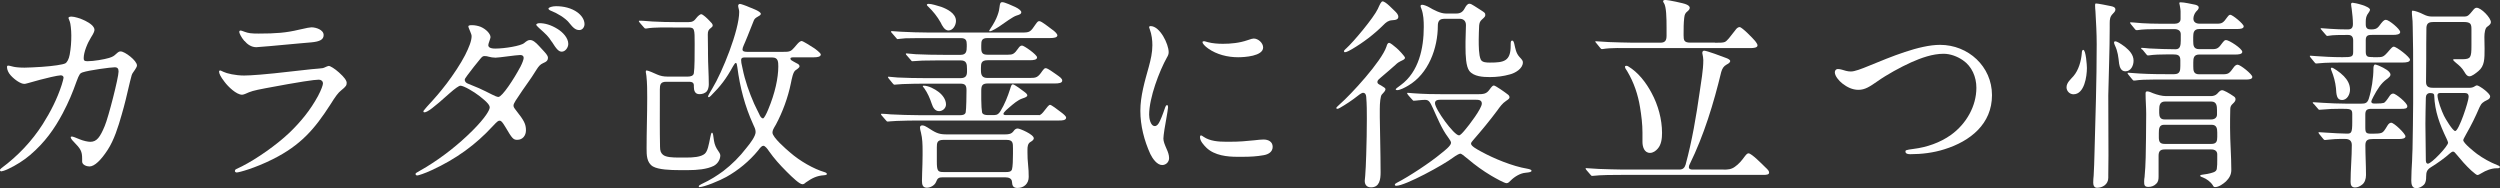 <?xml version="1.0" encoding="UTF-8"?><svg id="_レイヤー_2" xmlns="http://www.w3.org/2000/svg" viewBox="0 0 403.54 30.37"><rect x="0" y="0" width="403.54" height="30.37" fill="#333333" stroke="none"/><defs><style>.cls-1{fill:#fff;stroke-width:0px;}</style></defs><g id="_レイヤー_1-2"><path class="cls-1" d="m0,27.44c0-.1.07-.16.23-.3,2.66-1.97,4.93-4.37,6.67-7.1,1.25-1.97,2.33-4.08,3.06-6.34.13-.43.3-1.02.3-1.15,0-.26-.2-.39-.46-.39-.46,0-2.53.49-3.35.72-2.14.59-2.3.66-2.53.66-.56,0-1.51-.62-2.2-1.38-.36-.39-.59-.92-.59-1.31,0-.17.03-.26.2-.26.1,0,.26.03.79.17.26.07.92.16,1.84.16.49,0,1.87-.07,2.79-.13,1.87-.13,3.39-.36,3.78-.56.3-.16.59-.69.72-1.41.2-1.12.26-2.04.26-3.09,0-.92-.13-1.97-.23-2.2-.16-.39-.23-.59-.23-.62,0-.16.2-.23.49-.23.92,0,3.71,1.05,3.71,2.14,0,.2-.13.56-.56,1.22-.56.89-1.18,2.37-1.18,3.35,0,.39.13.49.62.49,1.02,0,2.73-.3,3.48-.53.62-.2.76-.3,1.15-.66.36-.33.49-.39.72-.39.66,0,2.63,1.48,2.63,2.27,0,.16-.1.39-.66,1.18-.16.23-.2.33-.46,1.41-.56,2.4-.85,3.65-1.35,5.36-.56,1.97-1.22,4.08-2.27,5.69s-2.1,2.66-2.93,2.66c-.46,0-1.18-.26-1.18-.79v-.43c0-1.25-.23-1.61-1.38-2.79-.33-.33-.46-.56-.46-.69,0-.1.03-.13.2-.13.13,0,.59.16,1.28.46.56.23,1.28.39,1.68.39,1.05,0,1.58-.76,2.33-2.56.62-1.48,2.23-7.82,2.23-8.78,0-.46-.16-.69-.62-.69-.62,0-4.11.46-5.19.82-.39.13-.53.26-.99,1.51-.62,1.74-1.22,3.22-2.23,5.13-1.31,2.46-2.86,4.67-5.26,6.71-.95.82-2.3,1.68-3.58,2.27-.49.23-.95.36-1.05.36s-.23-.07-.23-.2Z"/><path class="cls-1" d="m37.93,27.58c0-.13.03-.2.23-.3l.89-.43c2.4-1.22,5.55-3.42,7.66-5.42,1.81-1.74,3.39-3.65,4.63-5.95.53-.99.79-1.77.79-2,0-.39-.3-.62-.66-.62-.72,0-3.02.33-8.61,1.38-2.04.39-2.33.49-3.29.92-.16.07-.39.13-.49.13-.92,0-2.27-1.31-2.83-2.07-.66-.85-.89-1.35-.89-1.68,0-.1.1-.17.16-.17s.16.03.56.23c.53.26,1.94.59,3.32.59,1.02,0,3.48-.17,7.63-.66l3.25-.36,1.15-.1c.69-.07.72-.07.85-.13.43-.2.69-.3.79-.3.23,0,.95.43,1.64,1.05.85.76,1.25,1.31,1.25,1.68,0,.39-.1.59-.89,1.22-.49.39-.89.92-1.77,2.33-2.5,3.88-4.73,6.51-9.27,8.78-2.89,1.45-5.46,2.14-5.82,2.14-.16,0-.3-.1-.3-.26Zm1.51-20.97c-.53-.62-.82-1.28-.82-1.45,0-.13.07-.23.2-.23.1,0,.23.03.66.2.62.23,1.05.29,2.27.29,2.79,0,4.44-.13,6.48-.62,1.25-.3,1.87-.39,2.04-.39.72,0,1.97.39,1.97,1.25,0,.72-.59,1.05-2,1.18l-1.84.16c-3.71.36-6.87.62-7.03.62-.79,0-1.45-.46-1.91-1.02Z"/><path class="cls-1" d="m67.08,28.1c0-.13.07-.2.33-.33.13-.07.82-.46,1.41-.82,2.63-1.61,5.19-3.62,7.4-5.82s2.83-3.42,2.83-3.78c0-.33-.26-.76-1.64-1.84-.92-.72-2.56-1.68-3.09-1.68-.23,0-.89.46-1.81,1.28-2.53,2.27-3.52,3.02-4.01,3.02-.1,0-.16-.07-.16-.16,0-.07.13-.23.59-.76,1.51-1.64,2.07-2.3,3.19-3.75,1.02-1.35,2.24-3.16,2.96-4.57.62-1.25,1.05-2.27,1.05-3.09,0-.13-.07-.33-.23-.72-.26-.62-.3-.72-.3-.82,0-.13.16-.2.59-.2.46,0,.95.1,1.38.26.92.39,1.61,1.15,1.61,1.68,0,.07-.1.43-.2.69-.07.16-.16.49-.16.59,0,.33.3.56,1.12.56,1.51,0,4.14-.43,4.67-.89.43-.36.66-.49.95-.49.43,0,.85.3,1.48.99.3.33.62.69.82.89.43.46.59.76.59.95,0,.46-.2.66-.82.92-.43.2-.66.46-1.02,1.02-.53.85-1.05,1.64-1.35,2.04-.59.82-1.25,1.78-2.04,2.99-.23.36-.33.62-.33.76,0,.23.07.36.43.82,1.25,1.58,1.58,2.17,1.58,3.19,0,.85-.53,1.54-1.41,1.54-.62,0-.82-.2-1.91-2.07-.53-.89-.72-1.02-.92-1.02-.23,0-.36.07-1.15.92-2.73,2.96-5.88,5.26-9.83,7.07-1.12.53-2.17.85-2.3.85s-.3-.03-.3-.23Zm16.89-17.25c.39-.76.56-1.28.56-1.51,0-.3-.2-.46-.56-.46-.26,0-.92.07-3.19.36-.23.03-.62.07-.79.07-.39,0-.79-.07-1.12-.16-.2-.07-.39-.1-.66-.1s-.39.1-.69.46c-.76.92-1.28,1.58-2.07,2.63-.36.49-.43.62-.43.72,0,.36.26.56.56.66.59.23,1.15.46,1.74.72.79.36,1.31.62,2.1,1.02.36.2.85.39,1.02.39.62,0,2.53-2.93,3.52-4.8Zm5.09-4.11c-.56-.89-.89-1.18-2.07-2.24-.33-.3-.43-.43-.43-.53s.23-.23.53-.23c.82,0,1.84.26,2.93.95.79.49,1.71,1.41,1.71,2.4,0,.56-.46,1.25-1.05,1.25-.49,0-.85-.39-1.61-1.61Zm2.76-3.12c-.59-.72-1.91-1.51-2.86-1.87-.26-.1-.43-.23-.43-.36,0-.2.62-.39,1.22-.39,1.25,0,2.5.3,3.45.99.59.43,1.15,1.12,1.15,1.91,0,.46-.33.95-.82.95-.56,0-.92-.23-1.71-1.22Z"/><path class="cls-1" d="m111.05,12.36c.39,0,.89-.1.95-.56.13-.82.13-2.89.13-4.7,0-2.46,0-2.66-1.05-2.66h-2.04c-1.31,0-3.45-.07-4.7.16h-.13c-.13,0-.16-.03-.3-.2l-.49-.56c-.16-.2-.3-.33-.3-.43,0-.07.1-.07.13-.07.69,0,1.38.1,2.07.13,1.28.07,2.56.1,3.88.1h1.94c.66,0,.92-.2,1.31-.72.23-.3.59-.56.72-.56.3,0,1.02.72,1.28.99.39.39.59.59.59.82,0,.16-.1.26-.23.36-.46.33-.56.56-.56,1.12,0,.85.03,1.71.03,2.56v.56c0,1.64.13,3.29.13,4.93,0,.36-.1.82-.3,1.08-.3.36-.76.49-1.22.49-.72,0-.89-.59-.89-1.18v-.23c0-.59-.49-.59-.95-.59h-3.52c-.92,0-1.02.46-1.02,1.25v1.22c0,2.66-.03,5.23.03,8.02,0,.66.13.99.46,1.28.49.43,1.64.46,2.53.46h1.31c.99,0,2.3-.07,2.93-.62.46-.43.62-1.35.89-2.7.07-.3.13-.69.26-.69.2,0,.2.49.33,1.31.1.62.33,1.15.69,1.64.13.16.33.49.33.72,0,.56-.33,1.28-1.05,1.68-1.12.56-2.73.69-4.11.69h-1.45c-1.45,0-3.35-.07-4.27-.59-1.02-.62-1.02-1.87-1.02-2.92,0-2.73.1-5.42.1-8.15,0-1.15,0-2.37-.13-3.55-.03-.36-.1-.53-.1-.62s0-.26.13-.26c.23,0,1.22.43,1.71.66.53.23,1.05.33,1.61.33h3.32Zm1.84,17.85c-.07,0-.1-.07-.1-.13,0-.13.23-.26.43-.36,1.54-.72,2.53-1.38,3.52-2.1,1.41-1.08,2.66-2.33,3.75-3.75.66-.79,1.48-1.91,1.48-2.56,0-.43-.2-.82-.39-1.22-1.35-2.96-2.14-6.01-2.56-9.24-.07-.49-.1-.69-.26-.69-.1,0-.23.2-.43.53-1.12,2.04-2,3.19-3.58,4.77-.07.07-.26.23-.33.23s-.13-.03-.13-.13.26-.59.69-1.28c1.61-2.63,4.34-9.4,4.34-12.36,0-.16-.03-.3-.07-.46-.07-.26-.1-.43-.1-.53,0-.17.13-.3.3-.3.1,0,.36.1.56.16.39.13.69.26.99.39.33.13,1.81.66,1.81,1.05s-.89.46-1.12,1.05c-.26.62-.72,1.77-1.05,2.63-.49,1.25-.79,1.71-.79,2.07s.43.39.82.39h5.55c.53,0,.89,0,1.15-.07.36-.1.46-.16,1.35-1.22.33-.36.53-.46.72-.46.13,0,1.54.85,1.97,1.15.2.13,1.08.79,1.08,1.02,0,.39-.59.46-1.12.46h-2.76c-.66,0-1.02-.03-1.02.2,0,.1.03.16.13.26.16.13.46.26.85.49.26.13.49.23.49.53,0,.13-.3.39-.62.59-.43.26-.62,1.35-.79,2.17-.46,2.24-1.31,4.57-2.4,6.61-.43.72-.56.95-.56,1.31,0,.76,2.2,2.66,2.83,3.19,1.61,1.41,3.81,2.66,5.59,3.19.3.1.36.2.36.3s-.1.17-.49.2c-1.08.07-1.87.43-2.89,1.15-.13.1-.3.3-.56.3-.46,0-1.54-1.02-2.56-2.04-1.12-1.12-2-2.1-2.86-3.32-.23-.36-.62-.85-.89-.85-.23,0-.46.23-.85.76-1.41,1.71-3.19,3.19-5.13,4.27-1.05.59-3.58,1.64-4.34,1.64Zm7.43-20.94c-.33,0-.69,0-.69.43,0,.26.03.53.23,1.35.39,1.97,1.08,3.88,1.87,5.69.26.59.56,1.12.82,1.68.1.23.3.69.62.69.16,0,.56-.76.82-1.41,1.12-2.66,1.64-5.13,1.64-6.97,0-.76-.03-1.45-.95-1.45h-4.37Z"/><path class="cls-1" d="m167.68,18.6c.3,0,.62-.36.92-.76.36-.46.69-.92.89-.92.23,0,1.25.79,1.68,1.12.53.39.92.72.92.95,0,.46-.72.46-1.12.46h-22.84c-.92,0-2.37.03-3.42.07-.76.03-1.31.1-1.41.1-.13,0-.16-.03-.3-.2l-.66-.76c-.1-.1-.13-.16-.13-.23s.1-.07.13-.07c.49,0,.95.07,1.45.1,1.51.07,2.99.13,4.5.13h6.74c.33,0,.76-.07.85-.46.1-.46.13-2.96.13-3.55,0-.79-.2-1.08-1.02-1.08h-5.75c-.99,0-2.46.03-3.55.07-.66.03-1.15.1-1.31.1-.1,0-.16-.07-.3-.23l-.62-.76c-.1-.13-.13-.2-.13-.23,0-.07.07-.07.1-.07l1.48.13c1.48.07,2.99.1,4.47.1h5.69c.85,0,1.02-.46,1.02-1.05v-.43c0-.79-.07-1.38-.99-1.38h-2.37c-.95,0-2.53,0-3.85.03-.66.03-1.41.1-1.61.1-.1,0-.13-.03-.26-.2l-.66-.76c-.1-.1-.13-.13-.13-.23,0-.07.07-.07.13-.07l1.45.13c1.51.07,2.99.1,4.5.1h2.76c.92,0,.99-.59.99-1.35v-.33c0-.62-.13-1.02-.95-1.02h-5.36c-.99,0-2.5,0-3.58.03-.62.03-1.12.13-1.28.13-.07,0-.1-.03-.26-.23l-.66-.76c-.1-.1-.13-.13-.13-.23,0-.07.07-.07.13-.07l1.48.1c1.48.07,2.96.13,4.47.13h14.99c1.35,0,1.41-.07,2.3-1.38.26-.36.36-.46.56-.46.39,0,1.58,1.02,1.97,1.28.59.39.95.82.95.99,0,.39-.56.46-1.18.46h-10.09c-.95,0-1.02.43-1.02,1.18v.39c0,.79.16,1.12,1.02,1.12h3.29c.76,0,1.02-.1,1.68-1.05.13-.2.33-.43.59-.43.33,0,2.43,1.48,2.43,1.91,0,.39-.56.46-1.18.46h-6.8c-1.02,0-1.08.49-1.08,1.25v.39c0,.82.23,1.22,1.08,1.22h6.84c.99,0,1.28-.07,2-1.15.2-.26.33-.43.53-.43.33,0,1.28.72,1.68.99.69.49.99.69.99,1.02,0,.39-.56.46-1.18.46h-10.81c-.95,0-1.08.36-1.08,1.22v1.38c0,.85.07,1.77.13,2.07.1.36.56.43.89.43h1.08c.49,0,.72-.2.99-.62.69-1.12,1.18-2.37,1.58-3.62.16-.53.23-.72.43-.72.26,0,1.58.99,1.87,1.22.36.26.46.43.46.56,0,.2-.26.33-.76.49-.79.26-1.48.89-2.1,1.41-.2.16-.99.82-.99,1.08,0,.2.26.2.43.2h5.32Zm-15.51,10.02c-.66,0-.85.16-1.08.76-.23.56-.92.92-1.48.92-.69,0-.79-.53-.79-1.12,0-.43.03-.89.03-1.31.03-.95.07-1.87.07-2.83v-.66c0-1.08-.03-2.04-.26-2.96-.1-.39-.16-.62-.16-.82,0-.23.13-.36.36-.36.3,0,.59.17.85.33,1.22.79,1.74,1.12,2.96,1.12h9.63c.53,0,.95-.07,1.28-.49.16-.23.36-.46.69-.46s2.6.95,2.6,1.58c0,.26-.3.46-.53.59-.46.26-.49.82-.49,1.25v.46c0,.66.03,1.35.1,1.97.07.66.1,1.31.1,1.97,0,1.08-.76,1.78-1.81,1.78-.72,0-.85-.39-.89-.99-.03-.56-.56-.72-1.02-.72h-10.16Zm-3.06-14.79c.76,0,1.77.53,2.37.99.62.46,1.22,1.22,1.22,2.04,0,.59-.53,1.08-1.12,1.08-.66,0-.99-.59-1.18-1.18-.3-.89-.66-1.74-1.22-2.53-.07-.1-.23-.23-.23-.33,0-.07.13-.07.16-.07Zm.76-13.21c.56,0,1.41.3,2.07.49.89.33,2.37,1.02,2.37,2.27,0,.66-.46,1.54-1.22,1.54-.62,0-1.02-.79-1.25-1.28-.56-.99-1.22-1.81-2-2.56-.1-.1-.23-.2-.23-.3,0-.13.2-.16.26-.16Zm12.56,27.15c.36,0,.79-.03.92-.43.13-.43.16-1.61.16-2.53v-.85c0-.86,0-1.38-1.02-1.38h-10.22c-.99,0-1.05.46-1.05,1.18v2.27c0,1.58.16,1.74,1.08,1.74h10.12Zm-2.76-22.81s.13-.26.26-.43c.43-.62.89-1.48,1.08-2.04.23-.62.3-1.02.33-1.35.07-.59.13-.79.46-.79.36,0,1.54.53,2.1.79.62.3.95.62.95.82,0,.29-.23.39-.79.56-.53.16-1.94,1.18-2.6,1.64-.33.23-1.35.89-1.68.89-.07,0-.13-.03-.13-.1Z"/><path class="cls-1" d="m188.38,9.24c-1.25,2.23-2.89,6.54-2.89,9.27,0,.56.2,1.84.92,1.84.3,0,.56-.26.82-.82.39-.82.72-1.84.85-2.2.07-.16.13-.36.3-.36s.16.26.16.39c0,.16-.16,1.12-.26,1.68-.2,1.02-.49,2.83-.49,3.32,0,.46.2.95.53,1.71.2.43.39.95.39,1.45,0,.62-.49,1.12-1.12,1.12-.82,0-1.54-1.02-1.91-1.78-.99-2.17-1.61-4.57-1.61-6.97s.72-4.8,1.38-7.17c.3-1.12.56-2.24.56-3.42,0-.79-.1-1.74-.43-2.6-.03-.1-.1-.26-.1-.33,0-.1.13-.16.23-.16,1.54,0,2.93,2.93,2.93,4.21,0,.3-.1.56-.26.82Zm10.09,13.64c1.64,0,2.63-.1,3.94-.23.53-.07,1.28-.13,1.54-.13.79,0,1.48.36,1.48,1.18s-.69,1.22-1.45,1.35c-1.12.2-2.14.26-3.42.26h-.85c-1.58,0-3.65-.2-4.96-1.45-.43-.43-1.05-1.08-1.05-1.71,0-.1,0-.29.16-.29.1,0,.3.13.43.23,1.02.69,2.37.79,3.62.79h.56Zm5.42-15.22c0,1.41-3.02,1.58-4.04,1.58-1.68,0-3.45-.43-4.83-1.41-.56-.39-.92-.82-.92-1.02,0-.13.13-.16.26-.16.07,0,.16.03.62.16.76.2,1.64.26,2.43.26,1.25,0,2.66-.13,3.98-.59.56-.2.82-.26.99-.26.69,0,1.51.69,1.51,1.45Z"/><path class="cls-1" d="m220.36,28.46c.07-.69.13-2.27.17-3.52.06-1.94.1-3.85.1-5.75,0-1.18,0-2.33-.1-3.55-.03-.33-.13-.66-.53-.66-.1,0-.39.13-.76.43-.99.79-2.1,1.51-2.96,2-.16.1-.33.16-.43.16-.07,0-.16-.07-.16-.13,0-.1.33-.39.62-.66,1.68-1.45,6.7-6.87,7.49-9.27.07-.23.16-.59.43-.59.2,0,.72.43,1.18.82.33.26,1.38,1.38,1.38,1.58,0,.23-.23.33-.72.56-.23.1-.53.3-.82.59-.23.23-1.74,1.51-2.43,2.1-.23.2-.49.39-.49.66s.2.36.59.56c.49.3.72.43.72.62,0,.23-.33.59-.59.85-.23.23-.33,1.38-.33,2.33v1.31c0,1.02.13,5.92.13,8.91,0,1.08-.13,2.43-1.54,2.43-.66,0-1.02-.39-1.02-1.05,0-.17.03-.46.07-.76Zm-3.09-20.61c1.21-1.08,4.47-5,5.13-6.41.33-.72.53-1.22.79-1.22.16,0,.56.23,1.08.72l.85.82c.3.29.59.59.59.95,0,.39-.33.53-1.02.56-.59.03-.99.36-1.38.76-1.51,1.51-3.25,2.83-5.09,3.91-.26.16-.86.49-1.12.49-.1,0-.16-.07-.16-.16s.07-.2.33-.43Zm10.09,7.56c-.16-.2-.23-.3-.23-.33,0-.07.07-.1.1-.1.17,0,.3.03.85.07,1.68.13,3.42.16,5.29.16h5.03c1.12,0,1.54-.07,2.01-.72.36-.49.53-.69.72-.69.26,0,1.84,1.12,2.2,1.41.1.07.33.23.33.49,0,.2-.17.33-.56.59-.59.39-.99.95-1.41,1.54-1.22,1.64-2.53,3.22-3.88,4.77-.23.26-.36.43-.36.59,0,.39.92.89,1.64,1.28,2.04,1.12,5.06,2.37,7.43,2.76.36.07.69.16.69.33,0,.2-.29.26-.99.33-.82.07-1.74.62-2.37,1.25-.17.17-.39.43-.66.43-.36,0-1.71-.76-2.5-1.22-1.28-.76-2.6-1.71-3.71-2.66-.69-.59-1.12-.89-1.25-.89-.2,0-.76.33-1.15.62-1.54,1.18-7.76,4.57-9.2,4.57-.1,0-.23-.03-.23-.16,0-.16.2-.26.33-.33,1.94-.99,5.42-3.29,7.1-4.7.59-.46,1.64-1.28,1.64-1.74,0-.2-.13-.43-.49-.92-1.02-1.35-1.74-3.16-2.43-4.67-.49-1.08-.69-1.35-1.28-1.35-.26,0-.66.03-1.02.07-.29.03-.59.07-.79.07-.1,0-.13-.03-.3-.23l-.56-.62Zm5.65-12.36c-.69,0-.92.46-.92,1.08,0,3.65-1.51,7.79-4.8,9.7-.43.26-1.28.72-1.77.72-.1,0-.23-.03-.23-.13s.33-.33.82-.69c2.92-2.14,3.71-5.98,3.71-9.37,0-.95-.03-2.04-.39-2.96-.07-.16-.13-.3-.13-.43,0-.16.16-.2.29-.2.2,0,.76.2,1.08.39.72.43,1.84,1.02,2.7,1.02h1.71c.62,0,1.02-.23,1.32-.79.26-.49.49-.79.79-.79.2,0,.43.13.79.36l1.08.69c.59.39.69.43.69.76,0,.23-.07.33-.56.76-.3.26-.39.56-.43.95-.03.76-.07,1.51-.07,2.27,0,1.02,0,2.5.33,3.22.23.49.99.49,1.48.49,2.24,0,3.35-.2,3.35-2.73v-.23c0-.46.06-.59.26-.59.17,0,.26.26.33.56.17.72.26,1.45.82,2.07.43.46.56.62.56.89,0,1.02-1.28,1.74-2.1,1.94-1.05.3-2.14.43-3.22.43s-2.6-.07-3.32-.99c-.56-.72-.62-2.53-.62-3.85v-.92c0-.89.07-1.77.07-2.63,0-.66-.39-1.02-1.02-1.02h-2.6Zm-.46,13.05c-.49,0-.92.07-.92.56,0,.95,3.06,5.19,3.88,5.19.2,0,.59-.43.95-.86.66-.76,2.73-3.48,2.73-4.27,0-.62-.59-.62-1.05-.62h-5.59Z"/><path class="cls-1" d="m278.2,27.38c.69,0,1.25-.03,1.84-.46.62-.43,1.12-1.02,1.54-1.61.3-.39.46-.56.66-.56.49,0,2.23,1.78,2.66,2.2.53.49.66.66.66.92,0,.33-.46.36-.92.36h-22.81c-1.31,0-3.42,0-4.77.16h-.07c-.1,0-.13-.03-.3-.23l-.62-.72c-.1-.13-.13-.2-.13-.23,0-.07.07-.07.1-.07.1,0,1.38.1,2.07.13,1.31.03,2.6.1,3.88.1h9.07c.56,0,.86-.26,1.02-.79,1.05-3.85,1.71-7.79,2.27-11.7.23-1.68.59-3.52.59-5.19,0-.33-.07-.62-.13-.95-.03-.07-.03-.17-.03-.23,0-.16.1-.33.29-.33.43,0,2.96.95,3.55,1.18.2.07.66.26.66.49,0,.26-.36.46-.56.56-.53.3-.72.66-.89,1.22-1.22,5.06-2.79,10.22-5.09,14.89-.07.13-.13.3-.13.46,0,.33.33.39.59.39h5Zm-1.38-20.48c.82,0,1.32,0,1.61-.13.39-.2.76-.72,1.71-1.94.13-.2.39-.46.66-.46.39,0,2.17,1.84,2.5,2.24.33.43.39.59.39.72,0,.39-.69.43-1.08.43h-19.19c-1.32,0-3.48-.07-4.73.16h-.1c-.13,0-.17-.03-.3-.2l-.62-.76c-.13-.16-.17-.2-.17-.23,0-.07.1-.07.13-.07.2,0,1.38.1,2.07.13,1.28.03,2.6.1,3.88.1h4.44c.82,0,.99-.43.99-1.15v-1.31c0-1.45-.03-3.39-.43-3.94-.07-.1-.13-.2-.13-.3,0-.16.26-.2.39-.2.39,0,2.99.53,3.35.72.23.1.56.26.56.56,0,.2-.16.39-.33.53-.43.33-.49.56-.56,1.08-.1.85-.1,1.71-.1,2.56v.26c0,.79.07,1.18,1.08,1.18h3.98Zm-14,3.81c1.64.99,2.89,2.63,3.78,4.31,1.05,1.94,1.68,4.24,1.68,6.44,0,.85-.1,1.87-.69,2.53-.3.36-.76.69-1.25.69-.95,0-1.22-1.02-1.22-1.77v-1.51c0-1.35-.17-2.73-.39-4.08-.33-2.04-.99-4.01-2.07-5.82-.23-.33-.36-.53-.36-.72,0-.13.1-.16.23-.16.1,0,.2.03.3.1Z"/><path class="cls-1" d="m297.39,13.48c-.56-.43-1.22-1.22-1.22-1.81,0-.3.2-.53.49-.53.43,0,.92.2,1.32.3.26.07.53.1.79.1.59,0,1.64-.39,2.99-.95,3.38-1.38,8.02-3.35,11.4-3.35,4.54,0,8.38,3.48,8.38,8.12s-3.48,7.43-7.69,8.74c-1.77.56-3.65.79-5.49.79-.29,0-.79-.03-.79-.43,0-.2.03-.26,1.35-.43,2.07-.26,4.24-.99,6.02-2.27,2.46-1.78,4.08-4.63,4.08-7.59,0-1.74-.72-3.45-2.17-4.44-.89-.62-2.04-1.05-3.12-1.05-1.77,0-3.62.66-5.23,1.38-1.74.79-3.91,1.97-5.49,3.09-1.18.82-1.97,1.35-3.02,1.35-.99,0-1.84-.43-2.6-1.02Z"/><path class="cls-1" d="m336.86,10.98c0,1.32-.39,4.24-2.17,4.24-.62,0-1.12-.53-1.12-1.12,0-.76.66-1.28,1.12-1.81.85-.99,1.25-2.47,1.35-3.75,0-.13.03-.49.23-.49.43,0,.59,2.53.59,2.92Zm3.88-9.99c.33.07.72.16.72.56,0,.26-.23.49-.43.69-.43.43-.49.85-.49,1.51v.72c0,3.65-.16,7.26-.23,10.91,0,3.22.03,6.48.03,9.7,0,1.05-.03,2.1-.03,3.16v.46c0,1.08-.95,1.61-1.81,1.61-.49,0-.62-.43-.62-.82s.03-.79.07-1.15c.07-1.15.1-2.3.13-3.45.16-5.92.36-11.83.36-17.75,0-1.78-.1-3.52-.2-5.29-.03-.33-.06-.66-.06-.99,0-.1,0-.3.13-.3.33,0,1.81.3,2.43.43Zm2.27,6.57c.72.59,1.38,1.28,1.38,2.24,0,.79-.43,1.71-1.31,1.71-.69,0-.92-.62-1.02-1.22-.13-1.12-.2-1.97-.69-2.99-.07-.13-.13-.33-.13-.46,0-.1.1-.17.16-.17.33,0,.85.33,1.61.89Zm2.76.46c-.13-.13-.16-.2-.16-.23,0-.07.1-.07.13-.07.2,0,.79.07,1.18.1,1.41.07,2.86.13,4.27.13.72,0,.82-.62.82-1.41v-1.02c0-.59-.46-.82-1.02-.82h-2.93c-1.08,0-2.23.03-3.02.16h-.16c-.13,0-.17-.03-.3-.2l-.62-.76c-.1-.13-.13-.2-.13-.23,0-.07.07-.07.1-.07.17,0,.33.03.49.03,1.81.2,3.65.2,5.49.2h1.12c.46,0,.95-.2.95-.76v-1.22c0-.36-.1-.79-.13-.99-.03-.16-.07-.26-.07-.33,0-.1.03-.16.2-.16.62,0,1.68.26,2.37.39.23.07.56.16.56.46,0,.26-.26.49-.43.66-.26.3-.43.76-.43,1.12,0,.59.46.82.99.82h2.79c.82,0,1.02-.1,1.71-1.08.1-.13.26-.36.46-.36.36,0,2.17,1.48,2.17,1.87s-.59.43-1.08.43h-6.08c-.89,0-.99.59-.99,1.28v.66c0,.72.07,1.31.95,1.31h2.1c.79,0,1.02-.1,1.71-1.08.13-.16.3-.39.53-.39.49,0,2.63,1.38,2.63,1.91,0,.39-.66.43-1.08.43h-5.88c-.89,0-.95.62-.95,1.28v.59c0,.72.03,1.32.95,1.32h3.65c1.08,0,1.18-.07,2-1.22.13-.16.33-.33.56-.33.43,0,2.37,1.54,2.37,1.97,0,.39-.56.43-1.08.43h-14.86c-1.08,0-2.2.03-3.02.16h-.13c-.13,0-.16-.03-.3-.2l-.62-.76c-.1-.13-.13-.2-.13-.23,0-.07.07-.07.1-.07.16,0,.33.03.49.03,1.81.16,3.65.2,5.49.2h1.45c.92,0,.99-.56.99-1.32v-.95c0-.82-.46-.92-1.18-.92h-.95c-1.02,0-2.14.03-2.96.16h-.13c-.13,0-.16-.03-.29-.2l-.62-.76Zm11.11,7.49c.36,0,.72-.1.99-.36.39-.43.56-.59.82-.59s1.12.46,1.87.99c.2.13.29.26.29.49,0,.3-.26.53-.46.72-.3.26-.39.53-.39.89-.03,1.02-.03,2-.03,2.99,0,2.27.2,4.54.2,6.8,0,.76-.33,1.31-.86,1.84-.43.39-1.15.92-1.77.92-.2,0-.3-.16-.36-.3-.36-.56-.99-1.02-1.58-1.25-.1-.03-.46-.16-.46-.26s.1-.16.39-.2c.33-.03,1.15-.16,1.71-.36.39-.13.56-.33.59-.59.07-.43.07-.92.07-1.38v-.95c0-.56-.43-.79-.95-.79h-7.53c-.72,0-.99.3-.99,1.02v3.32c0,.46-.03.86-.36,1.18-.33.36-.79.53-1.28.53-.66,0-.69-.33-.69-.89,0-.26.03-.49.07-.72.2-2.07.2-4.17.23-6.28,0-1.28.03-2.6.03-3.88,0-1.12-.1-2.2-.1-3.29,0-.2.03-.36.26-.36.26,0,.66.16.95.3.69.26,1.45.46,2.07.46h7.26Zm-7.56,4.63c-.79,0-.85.62-.85,1.35v.69c0,.72.2,1.05.95,1.05h7.53c.82,0,.95-.43.95-1.12v-.72c0-.66-.1-1.25-.92-1.25h-7.66Zm.13-3.75c-.82,0-.92.66-.92,1.28v.56c0,.59.17,1.05.85,1.05h7.56c.49,0,.92-.26.92-.79v-.69c0-.72-.07-1.41-.92-1.41h-7.49Z"/><path class="cls-1" d="m383.1,9.24c.89,0,1.28,0,1.54-.13.26-.13.46-.3,1.18-1.15.13-.16.39-.43.56-.43.46,0,2.63,1.68,2.63,2.1,0,.39-.59.46-1.12.46h-9.14c-1.35,0-3.39,0-4.5.13-.2.03-.3.03-.36.03-.13,0-.2-.07-.3-.2l-.62-.76c-.1-.13-.13-.2-.13-.23,0-.07.07-.07.1-.07l.95.07c.85.07,2.66.17,4.21.17s1.74-.07,1.74-.89v-1.81c0-.56-.23-.89-.82-.89-1.05,0-2.53,0-3.12.13-.13.03-.2.03-.23.03-.1,0-.13-.03-.3-.23l-.62-.72c-.13-.16-.17-.2-.17-.23,0-.07.1-.07.13-.07l1.38.1c.95.07,1.91.1,2.86.1.59,0,.85-.23.85-.89,0-.72-.1-1.68-.2-2.43-.03-.3-.1-.53-.1-.76,0-.16.13-.23.23-.23.33,0,2.83.56,2.83,1.15,0,.07-.1.3-.23.46-.39.49-.46.92-.46,1.45v.43c0,.66.3.82.86.82s.92-.07,1.28-.53c.59-.79.79-1.02,1.12-1.02.49,0,2.3,1.51,2.3,1.97,0,.39-.59.46-1.12.46h-3.32c-.69,0-1.12.03-1.12.85v1.87c0,.79.33.86.92.86h.3Zm-9.63,7.56c-.13-.16-.16-.2-.16-.23,0-.07.1-.07.13-.07l1.58.1c.89.07,2.7.13,3.62.13h2.53c.62,0,.95-.1,1.18-.76.46-1.45.76-3.39.76-4.9,0-.23.03-.66.29-.66.13,0,1.12.36,1.84.85.3.2.62.49.62.79,0,.23-.16.39-.59.72-.95.69-1.51,1.61-2.14,2.79-.26.49-.36.72-.36.82,0,.3.26.33.46.33h.39c.62,0,.89-.03,1.15-.1.23-.07.56-.53.95-1.12.13-.2.33-.39.59-.39.39,0,2.27,1.51,2.27,2.04,0,.39-.36.43-.99.43h-4.8c-.69,0-.99.17-.99.92v2.07c0,.89.13,1.02.99,1.02h.23c.62,0,1.12-.03,1.38-.13.33-.13.46-.33,1.02-1.25.13-.2.33-.39.56-.39.46,0,2.3,1.77,2.3,2.2,0,.36-.56.43-1.08.43h-4.17c-.76,0-1.22.13-1.22.99,0,1.61.1,3.22.1,4.83,0,.62-.2,1.22-.62,1.54-.33.26-.72.46-1.15.46-.56,0-.72-.39-.72-.89,0-1.97.2-3.98.2-5.95,0-.69-.39-.99-1.05-.99h-.95c-.39,0-1.02.03-1.61.1l-.72.07c-.13,0-.2-.07-.3-.2l-.62-.76c-.1-.13-.13-.2-.13-.23,0-.07.07-.07.1-.07l1.15.07c.85.07,2.73.16,3.35.16.69,0,.85-.13.85-1.84v-1.32c0-.85-.3-.85-1.91-.85-1.05,0-1.94.03-2.96.13-.3.03-.39.03-.43.03-.1,0-.13-.03-.29-.23l-.62-.72Zm4.54-.66c-.82,0-.89-.85-.95-1.94-.1-.95-.36-1.91-.72-2.79-.07-.16-.1-.26-.1-.36,0-.07.06-.13.16-.13.2,0,1.31.72,1.94,1.38.59.62.99,1.31.99,2.17,0,.76-.46,1.68-1.31,1.68Zm19.88-13.48c.46,0,.72-.3,1.22-.92.26-.33.43-.49.66-.49.72,0,2.3,1.61,2.3,2.33,0,.26-.2.46-.62.76-.3.2-.43.95-.43,1.64s.03,1.51.03,1.87c0,1.68,0,2.79-.99,3.62-.43.36-1.05.85-1.45.85s-.66-.43-.82-.72c-.39-.66-.82-1.02-1.35-1.45-.33-.26-.46-.43-.46-.49,0-.1.1-.1.16-.1h1.38c1.28-.03,1.41-.26,1.41-2.2v-2.56c0-.89-.07-1.25-1.28-1.25h-4.77c-.69,0-1.18.1-1.22.92-.03,1.74-.03,3.48-.03,5.23,0,1.18-.03,2.33-.03,3.52,0,.79.43.95,1.15.95h5.88c.3,0,.59-.07.82-.23.13-.1.3-.16.36-.16.36,0,2.14,1.28,2.14,1.78,0,.29-.2.46-.49.59-.62.3-.92.49-1.22,1.15-.69,1.61-1.31,2.86-2.17,4.37-.3.53-.46.85-.46.95,0,.49,1.81,1.91,2.23,2.23.99.72,2.07,1.32,3.22,1.78.33.13.46.2.46.33,0,.2-.23.2-.53.2-.82,0-1.74.36-2.43.79-.33.2-.53.3-.66.3-.17,0-.49-.3-.99-.72-.89-.82-1.68-1.74-2.33-2.53-.29-.36-.43-.53-.62-.53-.17,0-.36.17-.56.33-.72.66-1.94,1.54-3.02,2.2-.62.39-.76.76-.76,1.51,0,.46-.03.95-.36,1.31-.33.33-.79.56-1.25.56-.69,0-.79-.69-.79-1.25,0-1.05.07-2.1.13-3.19.03-.62.03-1.28.07-1.91.03-2.46.1-4.9.1-7.36v-4.93c0-2.46,0-4.96-.07-7.43,0-.59-.03-1.18-.1-1.74-.03-.23-.03-.43-.03-.62,0-.1,0-.23.1-.23.33,0,1.12.26,1.81.62.46.23.86.33,1.31.33h5.33Zm-6.31,23.3c0,.2.07.46.33.46.56,0,3.25-2.83,3.25-3.39,0-.07-.13-.43-.23-.62-1.12-2.33-1.91-4.4-2.01-7,0-.2-.1-.39-.66-.39-.46,0-.69.33-.69.76-.03,1.61-.07,2.93-.07,4.21,0,2,.07,3.98.07,5.98Zm2.33-10.95c-.23,0-.46.07-.46.36,0,.79.69,2.6,1.05,3.32.2.43,1.41,2.46,1.81,2.46.59,0,2.17-4.8,2.17-5.52,0-.62-.39-.62-.89-.62h-3.68Z"/></g></svg>